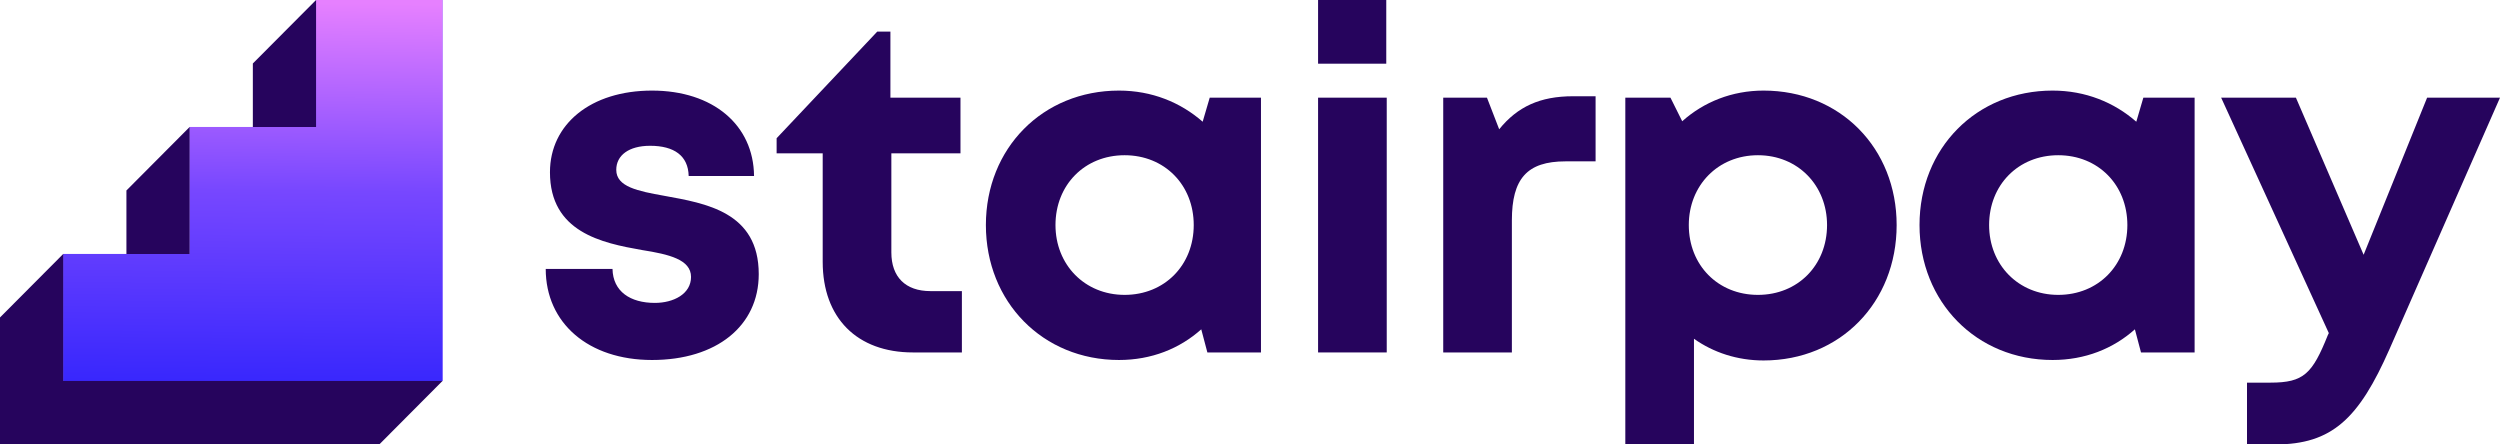 <svg width="1125" height="200" viewBox="0 0 1125 200" fill="none" xmlns="http://www.w3.org/2000/svg">
<path d="M142.225 0H199.115V171.429H28.446V114.286H85.336V57.143H142.225V0Z" fill="#7747FF"/>
<path d="M142.225 0H199.115V171.429H28.446V114.286H85.336V57.143H142.225V0Z" fill="url(#paint0_linear_5080_3689)"/>
<path d="M142.224 0V57.143H113.779V28.571L142.224 0Z" fill="#26045D"/>
<path d="M85.334 114.286H56.89V85.714L85.334 57.143V114.286Z" fill="#26045D"/>
<path d="M28.445 171.429H199.114L170.669 200H0V142.857L28.445 114.286V171.429Z" fill="#26045D"/>
<path d="M418.673 130.998C407.458 130.998 401.109 124.628 401.109 113.588V69.002H432.216V43.949H400.686V14.225H394.761L349.477 62.208V69.002H370.214V117.834C370.214 143.1 385.662 158.599 410.843 158.599H432.851V130.998H418.673ZM298.902 88.11C287.052 85.987 277.318 84.076 277.318 76.433C277.318 69.851 283.032 65.605 292.554 65.605C303.346 65.605 309.694 70.064 309.906 79.193H339.32C339.108 56.263 320.91 40.764 293.401 40.764C265.892 40.764 247.482 55.839 247.482 77.495C247.482 104.459 270.759 109.342 288.957 112.527C301.019 114.437 310.964 116.773 310.964 124.628C310.964 132.272 303.135 136.306 294.67 136.306C283.667 136.306 275.837 131.21 275.626 121.019H245.577C245.577 145.435 264.834 161.996 293.401 161.996C322.391 161.996 341.436 146.709 341.436 123.355C341.436 95.329 317.524 91.507 298.902 88.11Z" fill="#26045D"/>
<path d="M544.375 43.949L541.201 54.777C531.255 46.072 518.347 40.764 503.534 40.764C469.254 40.764 443.649 66.667 443.649 101.274C443.649 135.881 469.254 161.996 503.534 161.996C518.135 161.996 530.832 156.9 540.566 148.195L543.317 158.599H567.44V43.949H544.375ZM506.074 132.696C488.087 132.696 474.967 119.108 474.967 101.274C474.967 83.227 488.087 69.851 506.074 69.851C524.06 69.851 537.18 83.227 537.18 101.274C537.18 119.321 524.06 132.696 506.074 132.696Z" fill="#26045D"/>
<path d="M593.136 28.662H623.819V0H593.136V28.662ZM593.136 158.599H624.03V43.949H593.136V158.599Z" fill="#26045D"/>
<path d="M707.856 43.312C693.043 43.312 682.886 47.983 674.633 58.174L669.131 43.949H649.452V158.599H680.346V99.151C680.346 80.467 687.118 72.612 704.47 72.612H718.013V43.312H707.856Z" fill="#26045D"/>
<path d="M793.605 40.764C779.427 40.764 766.731 45.86 756.997 54.565L751.706 43.949H731.392V200H762.287V152.442C770.963 158.599 781.755 162.208 793.605 162.208C828.097 162.208 853.49 136.093 853.49 101.274C853.49 66.667 828.097 40.764 793.605 40.764ZM791.066 132.696C773.079 132.696 759.959 119.321 759.959 101.274C759.959 83.439 773.079 69.851 791.066 69.851C809.052 69.851 822.172 83.439 822.172 101.274C822.172 119.321 809.052 132.696 791.066 132.696Z" fill="#26045D"/>
<path d="M964.508 43.949L961.334 54.777C951.389 46.072 938.481 40.764 923.668 40.764C889.387 40.764 863.783 66.667 863.783 101.274C863.783 135.881 889.387 161.996 923.668 161.996C938.269 161.996 950.965 156.9 960.699 148.195L963.45 158.599H987.574V43.949H964.508ZM926.207 132.696C908.221 132.696 895.101 119.108 895.101 101.274C895.101 83.227 908.221 69.851 926.207 69.851C944.194 69.851 957.314 83.227 957.314 101.274C957.314 119.321 944.194 132.696 926.207 132.696Z" fill="#26045D"/>
<path d="M1092.2 43.949L1063.63 114.65L1033.16 43.949H999.515L1047.97 149.894L1047.55 150.743C1040.57 168.153 1036.76 172.187 1021.73 172.187H1011.15V200H1023.85C1049.45 200 1061.52 188.323 1075.27 157.113L1125 43.949H1092.2Z" fill="#26045D"/>
<defs>
<linearGradient id="paint0_linear_5080_3689" x1="28.446" y1="171.429" x2="30.332" y2="0.026" gradientUnits="userSpaceOnUse">
<stop stop-color="#3827FD"/>
<stop offset="0.505" stop-color="#7747FF"/>
<stop offset="1" stop-color="#E680FF"/>
</linearGradient>
</defs>
</svg>
